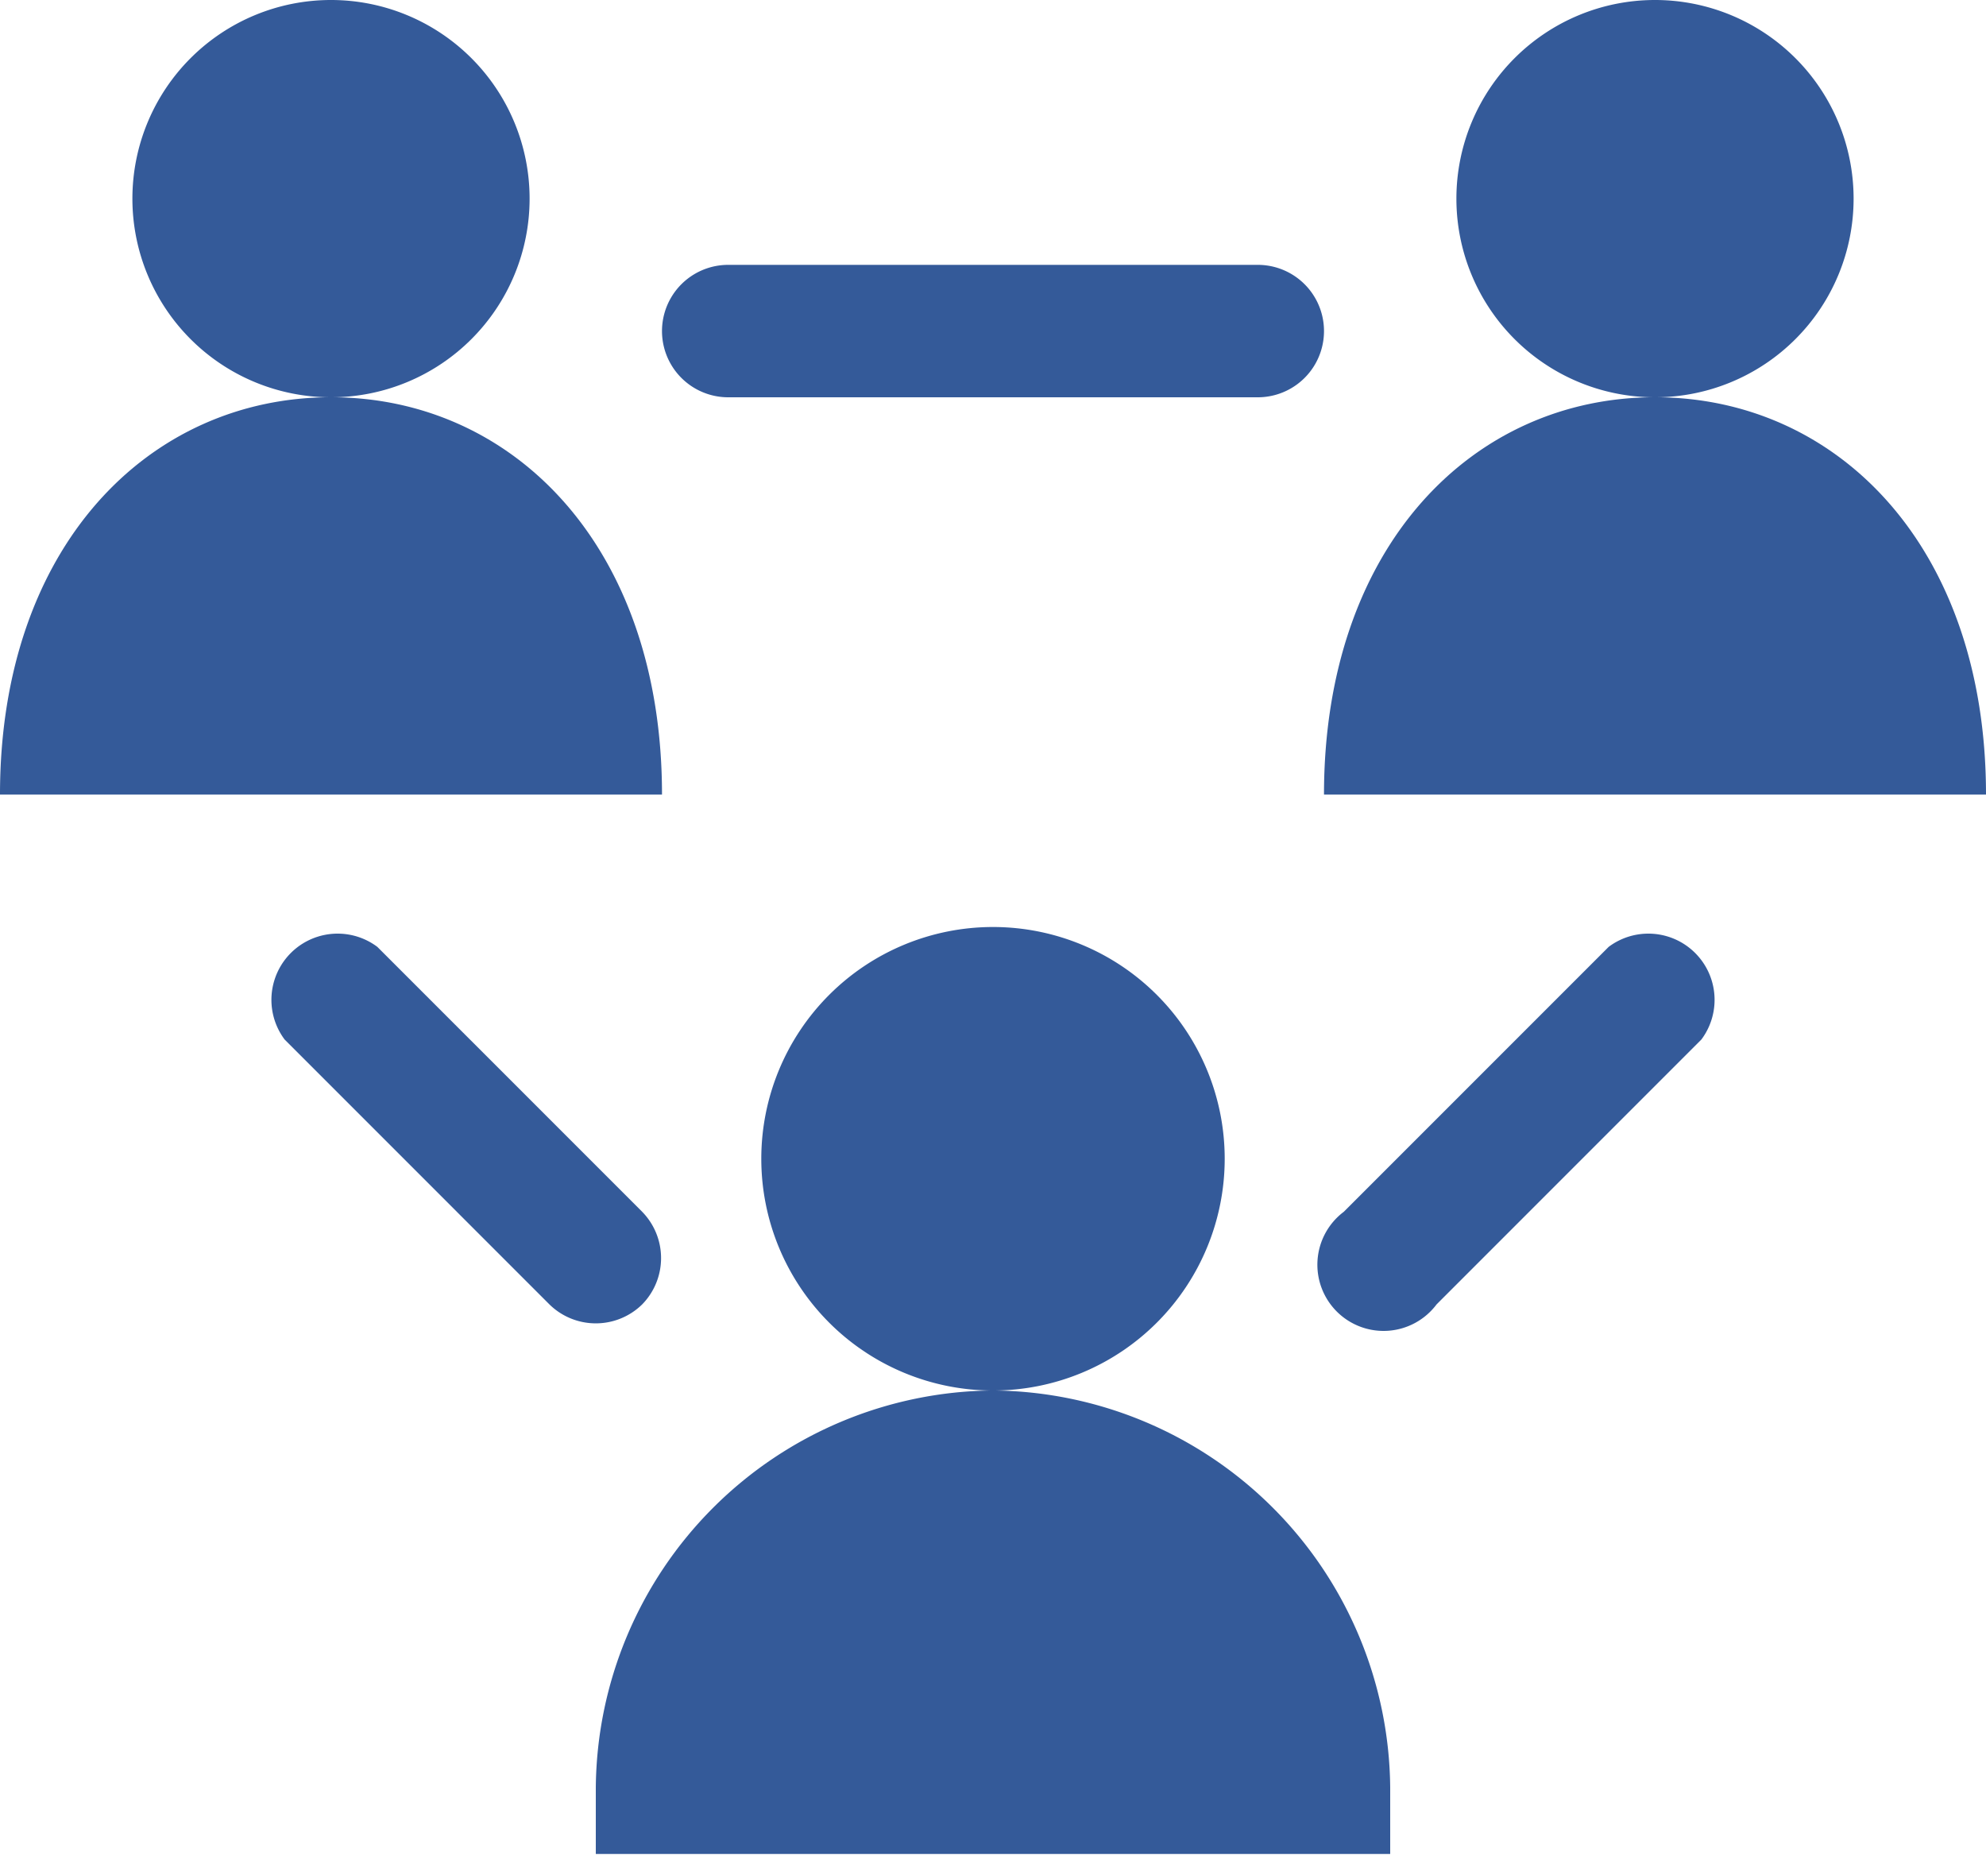 <svg width="54" height="51" viewBox="0 0 54 51" fill="none" xmlns="http://www.w3.org/2000/svg">
    <path d="M27 37.8a6.3 6.3 0 1 0 0-12.6 6.3 6.3 0 0 0 0 12.6z" fill="#345A99"/>
    <path d="M27 37.799a10.89 10.89 0 0 0-10.8 10.8v1.8h21.6v-1.8a10.89 10.89 0 0 0-10.8-10.8zM45 10.8A5.4 5.4 0 1 0 45 0a5.4 5.4 0 0 0 0 10.8z" fill="#345A99"/>
    <path d="M45 10.799c-4.95 0-9 4.05-9 10.8h18c0-6.75-4.05-10.8-9-10.8zM9 10.8A5.4 5.4 0 1 0 9 0a5.4 5.4 0 0 0 0 10.8z" fill="#345A99"/>
    <path d="M9 10.799c-4.95 0-9 4.05-9 10.8h18c0-6.75-4.05-10.8-9-10.8zM17.46 35.46a1.8 1.8 0 0 0 0-2.52l-7.2-7.2a1.8 1.8 0 0 0-2.52 2.52l7.2 7.2a1.8 1.8 0 0 0 2.52 0zm26.28-9.72-7.2 7.2a1.8 1.8 0 1 0 2.52 2.52l7.2-7.2a1.8 1.8 0 0 0-2.52-2.52zM19.8 10.8h14.4a1.8 1.8 0 1 0 0-3.6H19.8a1.8 1.8 0 0 0 0 3.6z" fill="#345A99"/>
</svg>
